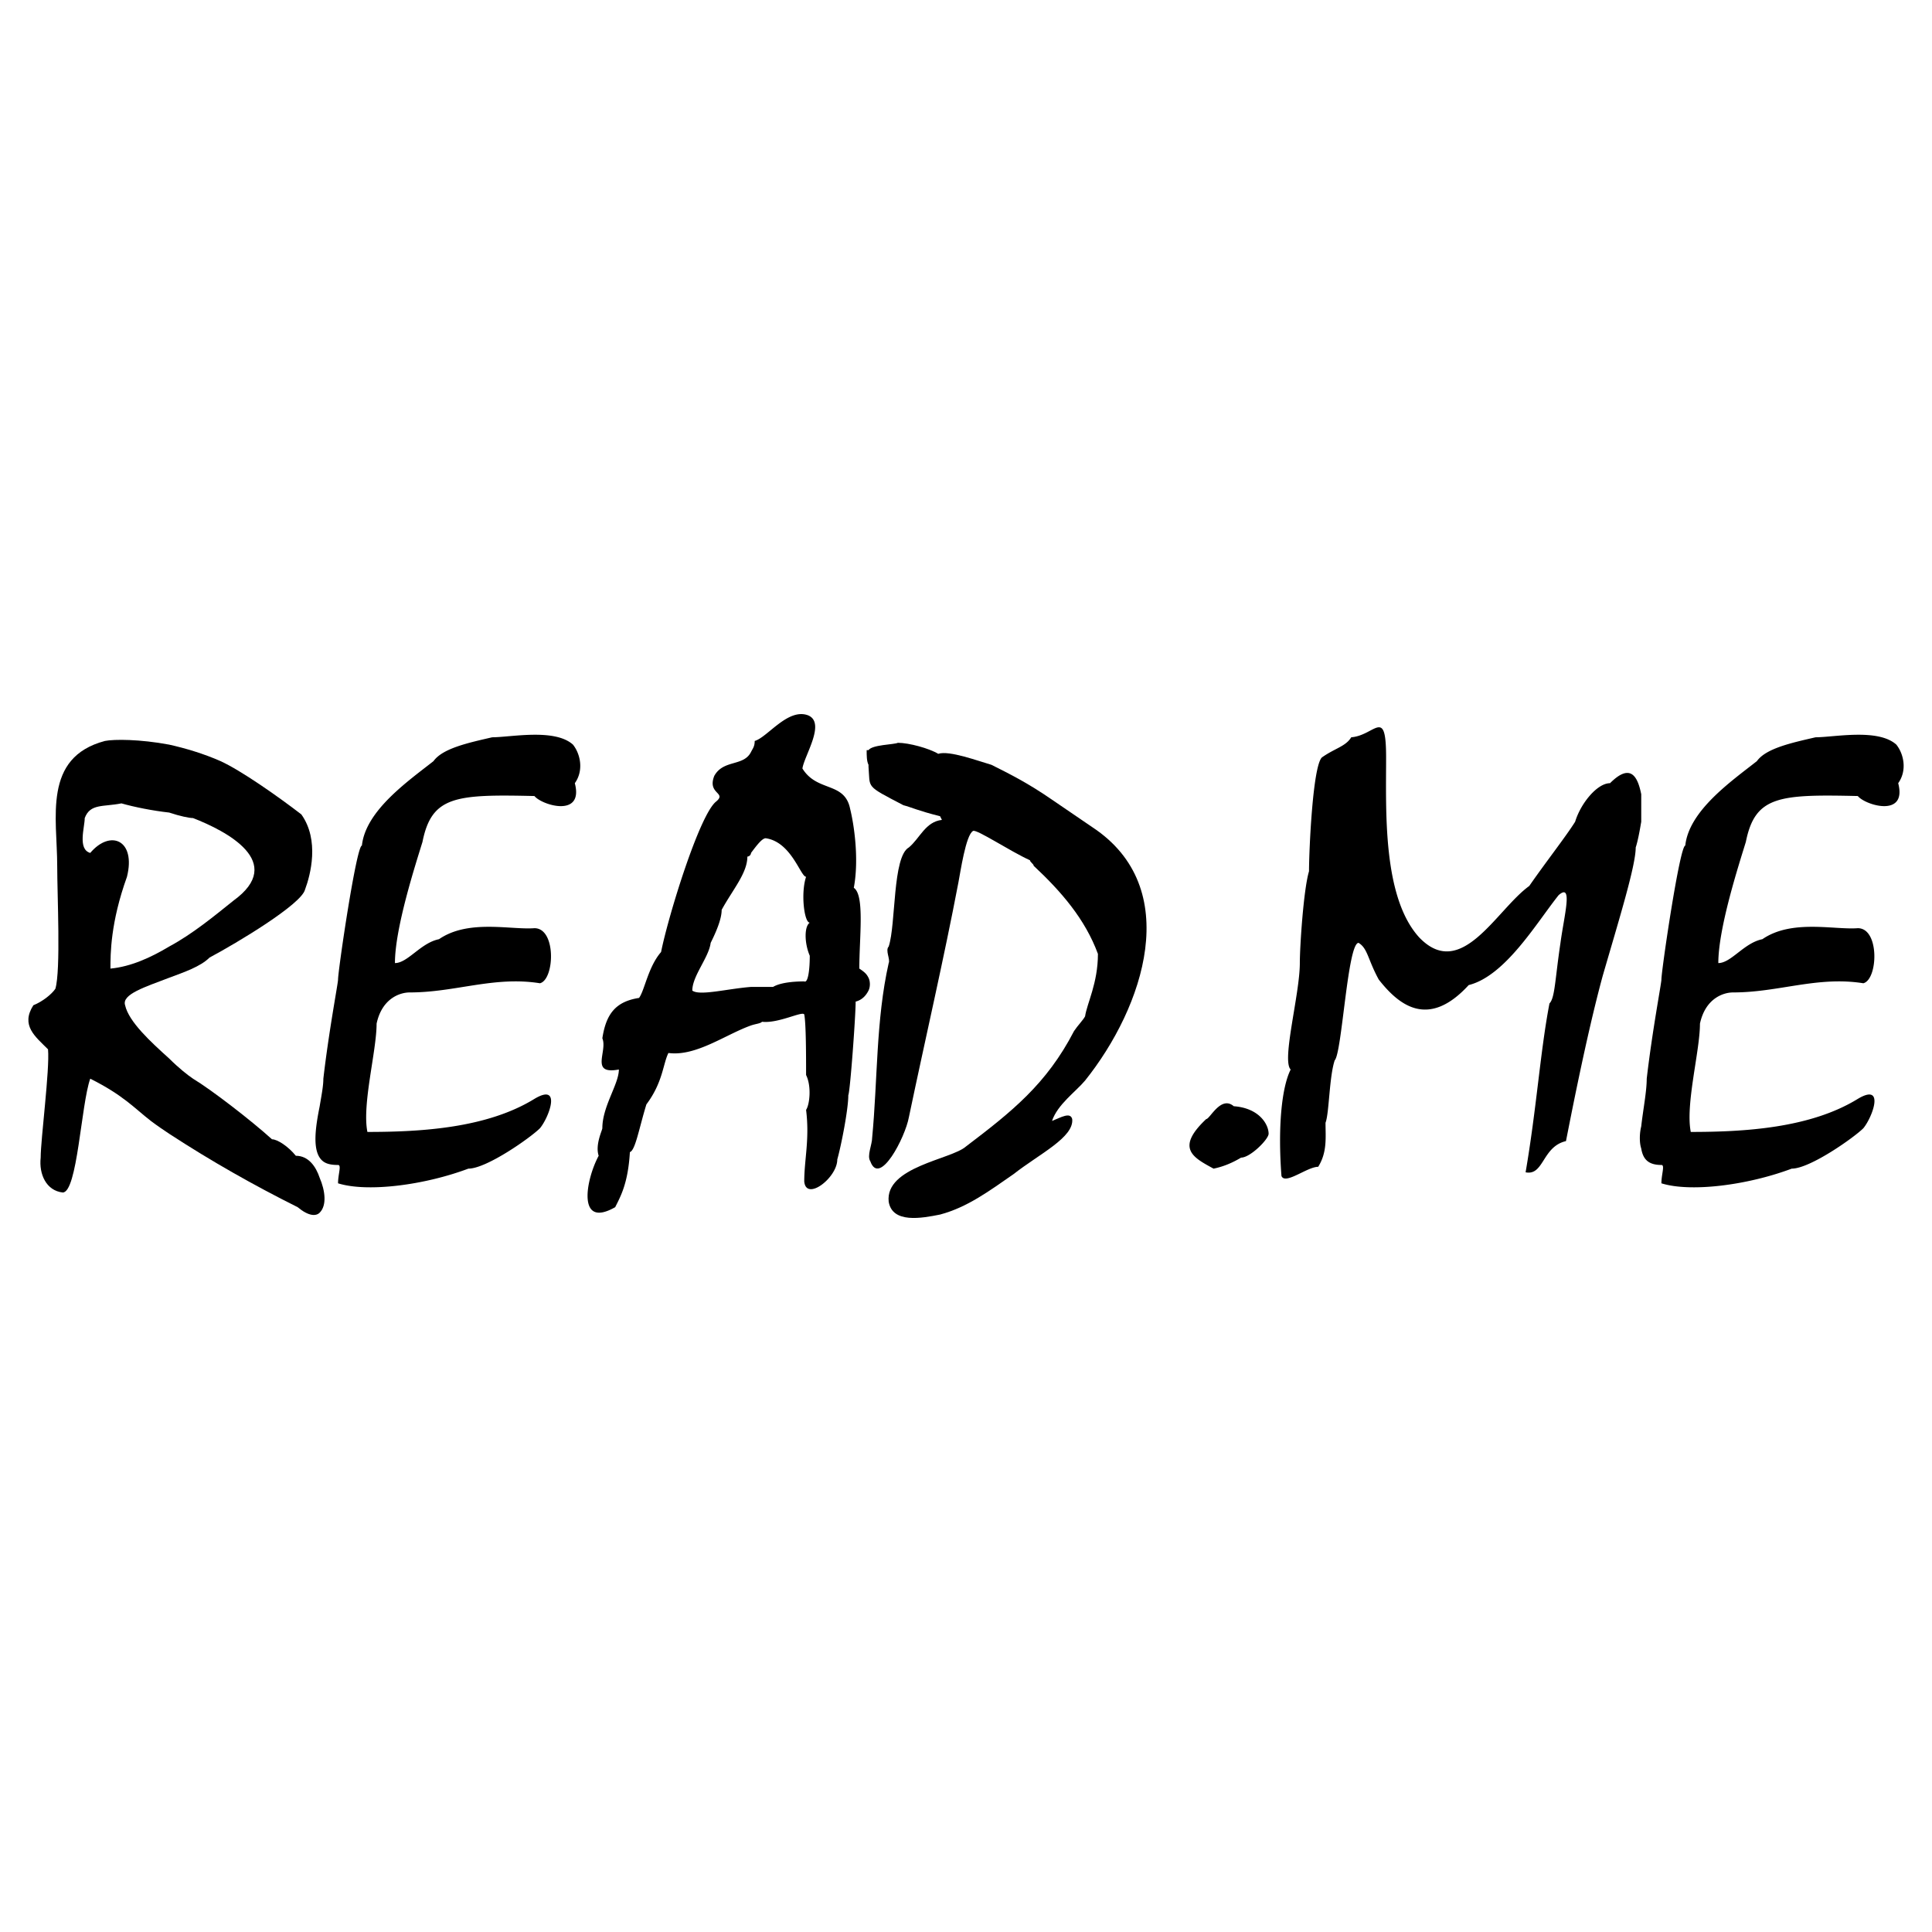 <svg xmlns="http://www.w3.org/2000/svg" width="2500" height="2500" viewBox="0 0 192.756 192.756"><g fill-rule="evenodd" clip-rule="evenodd"><path fill="#fff" d="M0 0h192.756v192.756H0V0z"/><path d="M29.515 115.312c-.733-.914-1.832-1.646-2.38-1.646-2.015-1.831-6.043-4.943-7.875-6.044-.55-.366-1.466-1.098-2.381-2.014-1.831-1.648-4.029-3.663-4.396-5.311-.366-1.1 2.015-1.832 4.396-2.747 1.465-.549 3.113-1.1 4.029-2.015 2.747-1.464 9.156-5.31 9.523-6.775.549-1.464 1.464-4.944-.367-7.508-2.38-1.832-6.043-4.395-8.057-5.312-1.648-.731-3.48-1.282-5.128-1.648-2.93-.549-5.495-.549-6.409-.367-6.226 1.648-4.762 7.692-4.762 12.453 0 2.931.366 10.438-.183 12.271-.367.548-1.281 1.28-2.198 1.647-1.282 2.014.184 3.113 1.465 4.395.183 2.015-.733 8.974-.733 10.806-.182 1.647.55 3.295 2.199 3.479 1.464 0 1.831-8.79 2.746-11.355 3.297 1.648 4.395 2.932 6.044 4.213.732.549 1.282.915 1.831 1.281 4.212 2.748 8.424 5.128 12.819 7.326 1.099.914 1.832.914 2.197.549.732-.732.55-2.198 0-3.479-.366-1.099-1.099-2.199-2.38-2.199zM9.003 85.097c-1.282-.366-.549-2.563-.549-3.479.549-1.465 1.832-1.099 3.662-1.465 1.282.367 3.113.733 4.762.916 1.099.366 2.014.55 2.381.55 3.296 1.282 9.339 4.396 4.029 8.241-1.831 1.465-4.029 3.296-6.41 4.577-1.831 1.099-3.845 2.014-5.859 2.199 0-1.466 0-4.578 1.648-9.157.916-3.664-1.648-4.762-3.664-2.382z"/><path d="M57.166 74.292c-1.83-1.648-6.226-.733-8.057-.733-2.381.55-4.944 1.099-5.86 2.381-2.564 2.015-6.775 4.945-7.142 8.424-.549 0-2.38 12.452-2.38 13.369 0 .366-.916 5.127-1.466 9.888 0 .733-.183 1.648-.366 2.747-.365 1.832-.731 4.029 0 5.129.366.549.917.732 1.832.732.366 0 0 .915 0 1.83 2.93.917 8.606.184 13.001-1.464 1.832 0 6.227-3.113 7.142-4.029.915-1.1 2.198-4.578-.549-2.932-4.762 2.932-11.354 3.299-16.665 3.299-.549-2.747.917-8.06.917-10.805.548-2.564 2.381-3.113 3.296-3.113 4.578 0 8.424-1.648 13.001-.916 1.466-.366 1.648-5.494-.549-5.494-2.381.182-6.593-.916-9.522 1.099-1.831.366-3.114 2.381-4.396 2.381 0-3.48 2.014-9.707 2.747-12.087.915-4.579 3.296-4.761 11.171-4.579.732.916 4.944 2.198 4.029-1.281.915-1.281.548-2.929-.184-3.846zM189.199 74.292c-1.83-1.648-6.225-.733-8.057-.733-2.381.55-4.943 1.099-5.859 2.381-2.564 2.015-6.775 4.945-7.143 8.424-.549 0-2.381 12.452-2.381 13.369 0 .366-.914 5.127-1.465 9.888 0 1.283-.367 3.113-.549 4.762-.184.732-.184 1.648 0 2.198.182 1.098.732 1.648 2.014 1.648.367 0 0 .915 0 1.83 2.93.917 8.607.184 13.002-1.464 1.832 0 6.227-3.113 7.143-4.029.914-1.1 2.197-4.578-.549-2.932-4.762 2.932-11.355 3.299-16.666 3.299-.549-2.747.916-8.06.916-10.805.551-2.564 2.381-3.113 3.297-3.113 4.578 0 8.424-1.648 13.002-.916 1.465-.366 1.646-5.494-.549-5.494-2.381.182-6.594-.916-9.523 1.099-1.832.366-3.113 2.381-4.395 2.381 0-3.48 2.014-9.707 2.746-12.087.916-4.579 3.297-4.761 11.172-4.579.73.916 4.943 2.198 4.029-1.281.915-1.281.55-2.929-.185-3.846zM163.746 79.238c-.367-1.833-1.1-3.114-3.113-1.099-1.281 0-2.93 2.014-3.48 3.845-.916 1.465-2.93 4.029-4.578 6.409-3.295 2.381-6.775 9.523-10.986 5.128-3.662-4.029-3.297-12.636-3.297-17.947 0-5.126-1.1-2.197-3.479-2.015-.551.917-1.648 1.099-2.932 2.015-.916.917-1.281 9.34-1.281 11.355-.549 1.831-.916 7.507-.916 9.157 0 3.111-1.832 9.705-.914 10.62-.918 1.832-1.283 5.86-.918 10.621.367.916 2.564-.915 3.664-.915.916-1.465.732-2.93.732-4.396.365-.915.365-4.577.916-6.226.73-.732 1.281-11.72 2.381-11.72.914.549.914 1.648 2.014 3.662 2.016 2.563 4.943 4.944 8.973.549 3.662-.915 6.777-6.226 8.973-8.972 1.465-1.282.551 2.014.184 4.761-.549 3.662-.549 5.493-1.098 6.043-.916 4.76-1.281 10.438-2.381 16.848 1.832.365 1.648-2.564 4.027-3.113.367-1.832 2.016-10.438 3.664-16.481 1.646-5.677 3.295-10.988 3.295-12.819.184-.549.367-1.465.551-2.564v-2.746h-.001zM123.092 110.368c-1.283-1.099-2.381 1.282-2.748 1.282-3.111 2.931-1.279 3.847.734 4.945.914-.184 1.83-.55 2.746-1.099.916 0 2.746-1.832 2.746-2.382 0-.914-.916-2.561-3.478-2.746zM86.65 97.55c-.184-.366-.367-.549-.916-.915 0-3.113.549-7.325-.55-8.058.55-2.93 0-6.41-.366-7.875-.549-2.747-3.295-1.648-4.761-4.029.183-1.282 2.38-4.578.549-5.31-2.014-.733-4.028 2.196-5.31 2.562 0 .551-.184.733-.367 1.099-.733 1.466-2.747.733-3.663 2.381-.732 1.833 1.282 1.648.183 2.564-1.648 1.282-4.761 11.354-5.494 15.017-1.282 1.463-1.648 3.844-2.197 4.578-2.38.365-3.295 1.647-3.662 4.028.549 1.281-1.282 3.662 1.648 3.113 0 1.466-1.648 3.662-1.648 5.86 0 .183-.733 1.648-.366 2.745-1.282 2.382-2.199 7.327 1.648 5.13.549-1.1 1.281-2.382 1.466-5.494.548-.183.915-2.381 1.647-4.761 1.648-2.198 1.648-4.029 2.197-5.128 2.747.365 5.676-1.832 8.241-2.748.549-.182.915-.182 1.099-.366 1.647.185 4.029-1.099 4.212-.732.183.917.183 4.212.183 6.043.549 1.1.366 2.932 0 3.479.366 2.931-.183 4.944-.183 7.143.183 2.015 3.296-.366 3.296-2.198.366-1.281 1.099-4.944 1.099-6.409.183-.365.733-7.874.733-9.34.731-.182 1.098-.732 1.282-1.099.183-.365.183-.914 0-1.28zm-5.86-2.197c0 1.463-.183 2.747-.549 2.563-.367 0-2.198 0-3.113.549h-2.197c-2.38.185-5.127.917-5.86.366 0-1.464 1.648-3.296 1.832-4.76.549-1.099 1.098-2.381 1.098-3.297 1.099-2.014 2.564-3.663 2.564-5.311a.394.394 0 0 0 .366-.367c.549-.732 1.099-1.464 1.464-1.464 2.564.366 3.479 3.845 4.029 3.845-.55 1.648-.183 4.579.366 4.579-.55.366-.55 2.015 0 3.297z"/><path d="M108.99 82.534l-4.029-2.747c-2.379-1.647-4.211-2.563-6.043-3.48-1.281-.366-4.211-1.464-5.31-1.098-.915-.55-2.93-1.099-4.028-1.099-.367.183-2.563.183-2.929.733h-.184c0 .549 0 1.098.184 1.464v.184c.182 2.197-.367 1.831 3.479 3.845.731.184 1.464.55 3.662 1.099l.183.367c-1.648.183-2.197 1.832-3.296 2.747-1.647.915-1.281 7.691-2.014 9.888-.366.367.182 1.283 0 1.65-1.281 5.676-1.1 11.719-1.648 17.396 0 .732-.55 1.829-.184 2.381.917 2.562 3.479-2.381 3.846-4.396 1.648-7.874 3.48-15.748 4.944-23.438.184-.917.733-4.762 1.465-5.128.367-.184 3.662 2.014 5.678 2.93 0 .184.365.366.365.549 2.746 2.564 5.129 5.312 6.41 8.79 0 2.931-1.1 4.945-1.281 6.227-.186.366-.734.915-1.1 1.465-2.748 5.312-6.227 8.059-10.805 11.537-1.466 1.281-8.057 2.015-7.691 5.494.366 2.196 3.296 1.648 5.127 1.282 2.746-.732 4.944-2.382 7.325-4.029 2.562-2.014 6.043-3.662 5.859-5.494-.184-.731-1.1-.184-2.016.184.551-1.647 2.381-2.93 3.299-4.029 5.859-7.329 9.888-19.231.732-25.274z"/></g></svg>